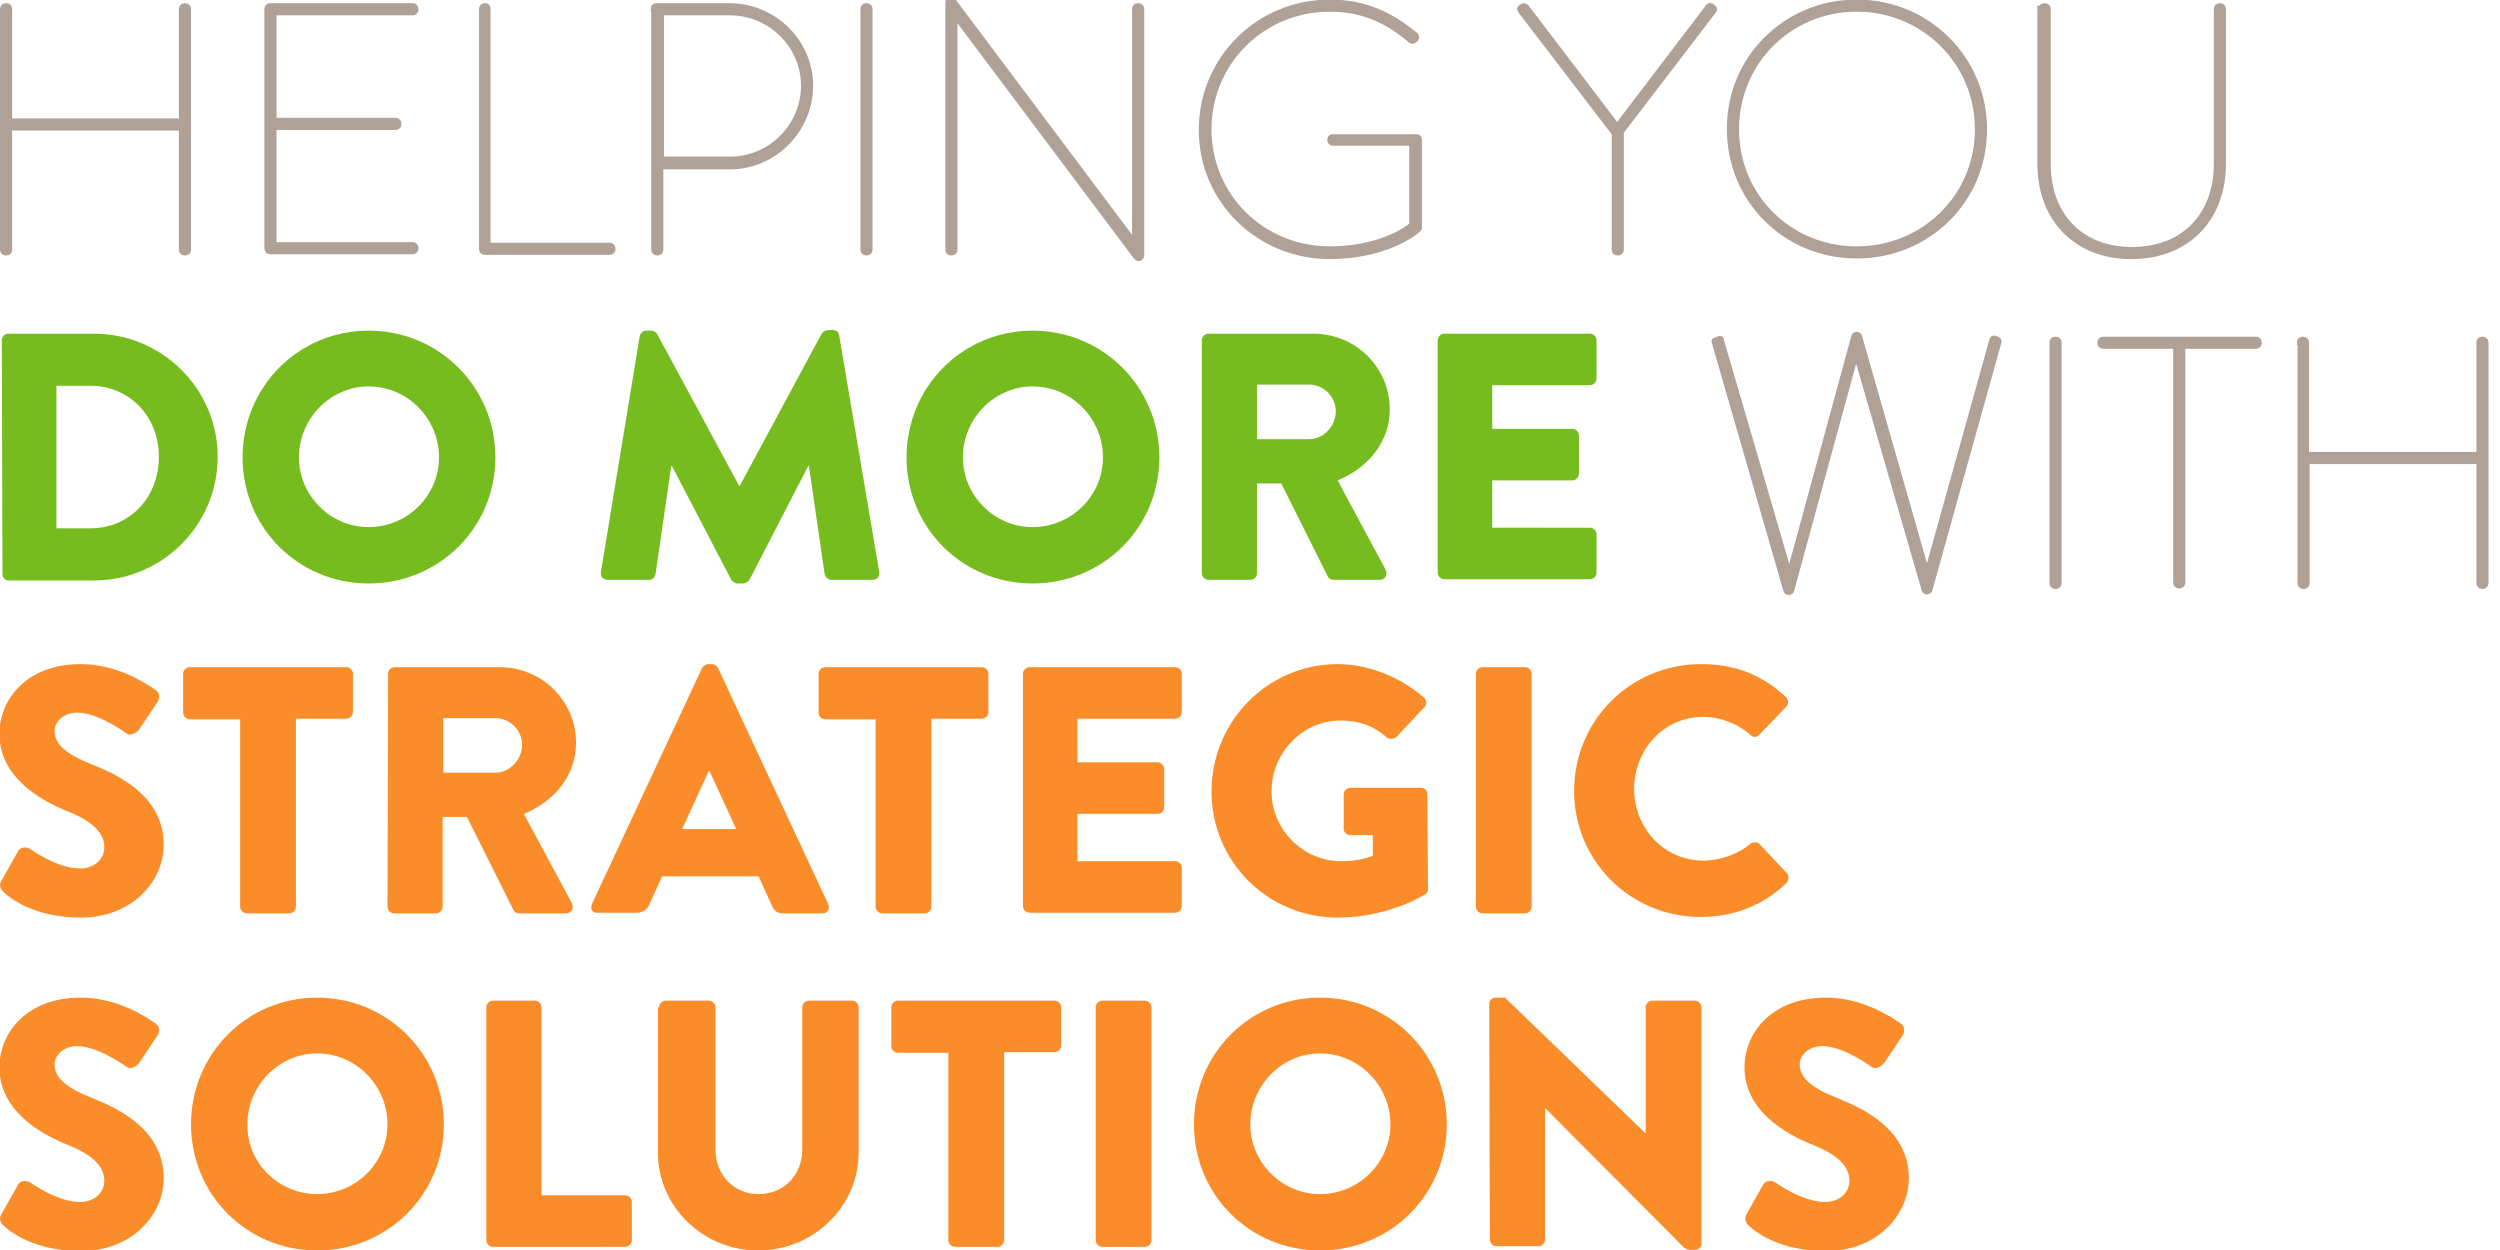 <?xml version="1.0" encoding="utf-8"?>
<!-- Generator: Adobe Illustrator 22.1.0, SVG Export Plug-In . SVG Version: 6.00 Build 0)  -->
<svg version="1.1" id="Layer_1" xmlns="http://www.w3.org/2000/svg" xmlns:xlink="http://www.w3.org/1999/xlink" x="0px" y="0px"
	 viewBox="0 0 412.3 206.2" style="enable-background:new 0 0 412.3 206.2;" xml:space="preserve">
<style type="text/css">
	.st0{enable-background:new    ;}
	.st1{fill:#ADA196;stroke:#AFA195;stroke-miterlimit:10;}
	.st2{fill:#77BC1F;}
	.st3{fill:#FA8D29;}
</style>
<title>HELPING YOU DO MORE</title>
<desc>Created with Sketch.</desc>
<g id="Our-Solutions" transform="translate(-142, -682)">
	<g id="Group-6" transform="translate(140.203, 659.129)">
		<g class="st0">
			<path class="st1" d="M2.3,24.3c0-0.2,0.2-0.4,0.4-0.4h0.2c0.2,0,0.4,0.2,0.4,0.4v18.6h28.5V24.3c0-0.2,0.2-0.4,0.4-0.4h0.2
				c0.2,0,0.4,0.2,0.4,0.4v39.8c0,0.2-0.2,0.4-0.4,0.4h-0.2c-0.2,0-0.4-0.2-0.4-0.4V43.9H3.3v20.2c0,0.2-0.2,0.4-0.4,0.4H2.7
				c-0.2,0-0.4-0.2-0.4-0.4V24.3z"/>
			<path class="st1" d="M45.9,24.3c0-0.2,0.2-0.4,0.4-0.4h23.6c0.2,0,0.4,0.2,0.4,0.4v0.2c0,0.2-0.2,0.4-0.4,0.4h-23v17.9h20.2
				c0.2,0,0.4,0.2,0.4,0.4v0.2c0,0.2-0.2,0.4-0.4,0.4H46.9v19.5h23c0.2,0,0.4,0.2,0.4,0.4v0.2c0,0.2-0.2,0.4-0.4,0.4H46.3
				c-0.2,0-0.4-0.2-0.4-0.4V24.3z"/>
			<path class="st1" d="M81.3,24.3c0-0.2,0.2-0.4,0.4-0.4h0.2c0.2,0,0.3,0.2,0.3,0.4v39.1h20.2c0.2,0,0.4,0.2,0.4,0.4V64
				c0,0.2-0.2,0.4-0.4,0.4H81.7c-0.2,0-0.4-0.2-0.4-0.4V24.3z"/>
			<path class="st1" d="M109.6,24.3c0-0.2,0.2-0.4,0.4-0.4h12.1c7.3,0,13.3,5.9,13.3,13.1c0,7.3-6,13.3-13.2,13.3h-11.5v13.8
				c0,0.2-0.2,0.4-0.4,0.4h-0.2c-0.2,0-0.4-0.2-0.4-0.4V24.3H109.6z M122.2,49.2c6.7,0,12.2-5.5,12.2-12.2c0-6.6-5.5-12.1-12.2-12.1
				h-11.4v24.3C110.8,49.2,122.2,49.2,122.2,49.2z"/>
			<path class="st1" d="M144.2,24.3c0-0.2,0.2-0.4,0.4-0.4h0.2c0.2,0,0.4,0.2,0.4,0.4v39.8c0,0.2-0.2,0.4-0.4,0.4h-0.2
				c-0.2,0-0.4-0.2-0.4-0.4V24.3z"/>
			<path class="st1" d="M158.2,23.3c0-0.4,0.5-0.6,0.8-0.2l30,40V24.3c0-0.2,0.2-0.4,0.4-0.4h0.2c0.2,0,0.4,0.2,0.4,0.4V65
				c0,0.4-0.5,0.6-0.8,0.2l-30-40v38.9c0,0.2-0.2,0.4-0.4,0.4h-0.2c-0.2,0-0.4-0.2-0.4-0.4V23.3z"/>
			<path class="st1" d="M221.1,23.3c5.9,0,10.1,2.1,14.1,5.4c0.1,0.1,0.2,0.3,0.1,0.5l-0.3,0.3c-0.2,0.2-0.3,0.1-0.5,0
				c-3.8-3.2-7.8-5.2-13.4-5.2c-11.1,0-20,8.8-20,19.9S210,64,221.1,64c7.8,0,12.5-3,13.6-4V46.4h-13.1c-0.2,0-0.4-0.2-0.4-0.4v-0.2
				c0-0.2,0.2-0.3,0.4-0.3h13.8c0.2,0,0.4,0.2,0.4,0.3v14.7c-0.4,0.6-5.5,4.6-14.7,4.6c-11.7,0-21.1-9.2-21.1-20.8
				C200,32.6,209.4,23.3,221.1,23.3z"/>
			<path class="st1" d="M267.9,44.6l-15.3-20c-0.1-0.2-0.2-0.3,0.1-0.5l0.3-0.2c0.2-0.1,0.3,0.1,0.5,0.2l15,19.7l15-19.7
				c0.1-0.2,0.3-0.3,0.5-0.2l0.3,0.2c0.2,0.2,0.2,0.3,0.1,0.5l-15.3,20v19.5c0,0.2-0.2,0.4-0.4,0.4h-0.2c-0.2,0-0.4-0.2-0.4-0.4
				V44.6H267.9z"/>
			<path class="st1" d="M308,23.3c11.7,0,21,9.3,21,20.9c0,11.7-9.3,20.8-21,20.8s-20.9-9.2-20.9-20.8C287,32.6,296.3,23.3,308,23.3
				z M308,64c11.1,0,20-8.7,20-19.8s-8.9-19.9-20-19.9s-19.9,8.8-19.9,19.9S296.9,64,308,64z"/>
			<path class="st1" d="M338.5,24.3c0-0.2,0.2-0.4,0.4-0.4h0.2c0.2,0,0.4,0.2,0.4,0.4v25.6c0,8.4,5.3,14.2,13.9,14.2
				c8.7,0,14-5.8,14-14.2V24.3c0-0.2,0.2-0.4,0.4-0.4h0.2c0.2,0,0.4,0.2,0.4,0.4v25.6c0,8.9-5.8,15.2-15.1,15.2
				c-9.2,0-15-6.3-15-15.2V24.3H338.5z"/>
		</g>
		<g class="st0">
			<path class="st2" d="M2.1,79c0-0.6,0.5-1.1,1-1.1h14.2c11.2,0,20.4,9.1,20.4,20.3c0,11.3-9.2,20.4-20.4,20.4H3.2
				c-0.6,0-1-0.5-1-1.1L2.1,79L2.1,79z M16.7,110c6.6,0,11.3-5.2,11.3-11.8c0-6.6-4.8-11.7-11.3-11.7h-5.6V110H16.7z"/>
			<path class="st2" d="M62.6,77.4c11.6,0,20.9,9.3,20.9,20.9s-9.3,20.8-20.9,20.8s-20.8-9.2-20.8-20.8S51,77.4,62.6,77.4z
				 M62.6,109.8c6.4,0,11.6-5.2,11.6-11.5c0-6.4-5.2-11.7-11.6-11.7c-6.3,0-11.5,5.3-11.5,11.7C51.1,104.6,56.3,109.8,62.6,109.8z"
				/>
			<path class="st2" d="M107.3,78.3c0.1-0.5,0.6-0.9,1-0.9h0.9c0.3,0,0.8,0.2,1,0.6l13.5,25h0.1l13.5-25.1c0.2-0.3,0.7-0.6,1-0.6
				h0.9c0.5,0,1,0.4,1,0.9l6.6,39c0.1,0.8-0.4,1.3-1.1,1.3h-6.8c-0.5,0-1-0.5-1.1-0.9l-2.6-17.9h-0.1l-9.7,18.8
				c-0.2,0.3-0.7,0.6-1,0.6h-1c-0.3,0-0.8-0.3-1-0.6l-9.8-18.8h-0.1l-2.6,17.9c-0.1,0.5-0.5,0.9-1.1,0.9H102c-0.7,0-1.2-0.5-1.1-1.3
				L107.3,78.3z"/>
			<path class="st2" d="M172.1,77.4c11.6,0,20.9,9.3,20.9,20.9s-9.3,20.8-20.9,20.8s-20.8-9.2-20.8-20.8S160.5,77.4,172.1,77.4z
				 M172.1,109.8c6.4,0,11.6-5.2,11.6-11.5c0-6.4-5.2-11.7-11.6-11.7c-6.3,0-11.5,5.3-11.5,11.7
				C160.6,104.6,165.8,109.8,172.1,109.8z"/>
			<path class="st2" d="M200,79c0-0.6,0.5-1.1,1.1-1.1h17.3c7,0,12.6,5.6,12.6,12.5c0,5.3-3.5,9.6-8.6,11.7l7.9,14.7
				c0.4,0.8,0,1.7-1,1.7h-7.6c-0.5,0-0.8-0.3-0.9-0.5l-7.7-15.4h-4v14.8c0,0.6-0.5,1.1-1.1,1.1h-6.9c-0.6,0-1.1-0.5-1.1-1.1V79z
				 M217.7,95.3c2.4,0,4.4-2.2,4.4-4.6s-2-4.4-4.4-4.4h-8.6v9H217.7z"/>
			<path class="st2" d="M238.9,79c0-0.6,0.5-1.1,1.1-1.1h24c0.6,0,1.1,0.5,1.1,1.1v6.3c0,0.6-0.5,1.1-1.1,1.1h-16.1v7.2h13.2
				c0.6,0,1.1,0.5,1.1,1.1v6.3c0,0.6-0.5,1.1-1.1,1.1h-13.2v7.8H264c0.6,0,1.1,0.5,1.1,1.1v6.3c0,0.6-0.5,1.1-1.1,1.1h-24
				c-0.6,0-1.1-0.5-1.1-1.1L238.9,79L238.9,79z"/>
		</g>
		<g class="st0">
			<path class="st1" d="M284.6,79.3c-0.1-0.2,0-0.3,0.2-0.3l0.5-0.2c0.2-0.1,0.3,0,0.3,0.2l11.3,38.7l10.7-39.3
				c0.1-0.4,0.7-0.4,0.8,0l11.2,39.2l10.8-38.7c0.1-0.2,0.2-0.2,0.3-0.2l0.5,0.2c0.2,0.1,0.2,0.2,0.2,0.3L320,120.1
				c-0.1,0.4-0.7,0.4-0.8,0L307.9,81l-10.7,39.2c-0.1,0.4-0.7,0.4-0.8,0L284.6,79.3z"/>
			<path class="st1" d="M340.3,79.3c0-0.2,0.2-0.4,0.4-0.4h0.2c0.2,0,0.4,0.2,0.4,0.4v39.8c0,0.2-0.2,0.4-0.4,0.4h-0.2
				c-0.2,0-0.4-0.2-0.4-0.4V79.3z"/>
			<path class="st1" d="M360.7,79.9h-12.1c-0.2,0-0.4-0.2-0.4-0.4v-0.2c0-0.2,0.2-0.4,0.4-0.4h25.3c0.2,0,0.4,0.2,0.4,0.4v0.2
				c0,0.2-0.2,0.4-0.4,0.4h-12.2V119c0,0.2-0.2,0.4-0.4,0.4h-0.2c-0.2,0-0.4-0.2-0.4-0.4V79.9z"/>
			<path class="st1" d="M381.1,79.3c0-0.2,0.2-0.4,0.4-0.4h0.2c0.2,0,0.4,0.2,0.4,0.4v18.6h28.6V79.3c0-0.2,0.2-0.4,0.4-0.4h0.2
				c0.2,0,0.4,0.2,0.4,0.4v39.8c0,0.2-0.2,0.4-0.4,0.4h-0.2c-0.2,0-0.4-0.2-0.4-0.4V98.9h-28.5v20.2c0,0.2-0.2,0.4-0.4,0.4h-0.2
				c-0.2,0-0.4-0.2-0.4-0.4V79.3H381.1z"/>
		</g>
		<g class="st0">
			<path class="st3" d="M2.1,168l2.7-4.8c0.5-0.8,1.6-0.6,2-0.3c0.2,0.1,4.4,3.2,8.2,3.2c2.3,0,4-1.5,4-3.5c0-2.4-2-4.3-6-5.9
				c-5-2-11.3-5.9-11.3-12.8c0-5.7,4.5-11.5,13.4-11.5c6,0,10.7,3.1,12.4,4.3c0.7,0.4,0.6,1.5,0.3,1.9l-3,4.5
				c-0.4,0.6-1.5,1.2-2,0.8c-0.5-0.3-4.8-3.5-8.3-3.5c-2.1,0-3.7,1.4-3.7,3c0,2.1,1.7,3.8,6.3,5.6c4.5,1.8,11.7,5.3,11.7,13.2
				c0,6-5.2,12-13.7,12c-7.5,0-11.7-3.1-13-4.5C1.8,169.1,1.6,168.8,2.1,168z"/>
			<path class="st3" d="M41.4,141.5h-8.3c-0.6,0-1.1-0.5-1.1-1.1V134c0-0.6,0.5-1.1,1.1-1.1h25.8c0.6,0,1.1,0.5,1.1,1.1v6.3
				c0,0.6-0.5,1.1-1.1,1.1h-8.3v31c0,0.6-0.5,1.1-1.1,1.1h-7c-0.6,0-1.1-0.5-1.1-1.1C41.4,172.4,41.4,141.5,41.4,141.5z"/>
			<path class="st3" d="M65.8,134c0-0.6,0.5-1.1,1.1-1.1h17.3c7,0,12.6,5.6,12.6,12.5c0,5.3-3.5,9.6-8.6,11.7l7.9,14.7
				c0.4,0.8,0,1.7-1,1.7h-7.7c-0.5,0-0.8-0.3-0.9-0.5l-7.7-15.4h-4v14.8c0,0.6-0.5,1.1-1.1,1.1h-6.9c-0.6,0-1.1-0.5-1.1-1.1
				L65.8,134L65.8,134z M83.5,150.3c2.4,0,4.4-2.2,4.4-4.6c0-2.4-2-4.4-4.4-4.4h-8.6v9H83.5z"/>
			<path class="st3" d="M99.4,172l18.2-39c0.2-0.3,0.6-0.6,1-0.6h0.6c0.4,0,0.8,0.3,1,0.6l18.2,39c0.3,0.8-0.1,1.5-1,1.5H131
				c-1,0-1.5-0.3-2-1.5l-2.1-4.6H111l-2.1,4.6c-0.3,0.7-0.9,1.4-2.1,1.4h-6.4C99.5,173.5,99.1,172.8,99.4,172z M123.2,159.6
				l-4.4-9.6h-0.1l-4.4,9.6H123.2z"/>
			<path class="st3" d="M146.2,141.5h-8.3c-0.6,0-1.1-0.5-1.1-1.1V134c0-0.6,0.5-1.1,1.1-1.1h25.8c0.6,0,1.1,0.5,1.1,1.1v6.3
				c0,0.6-0.5,1.1-1.1,1.1h-8.3v31c0,0.6-0.5,1.1-1.1,1.1h-7c-0.6,0-1.1-0.5-1.1-1.1L146.2,141.5L146.2,141.5z"/>
			<path class="st3" d="M170.5,134c0-0.6,0.5-1.1,1.1-1.1h24c0.6,0,1.1,0.5,1.1,1.1v6.3c0,0.6-0.5,1.1-1.1,1.1h-16.1v7.2h13.2
				c0.6,0,1.1,0.5,1.1,1.1v6.3c0,0.6-0.5,1.1-1.1,1.1h-13.2v7.8h16.1c0.6,0,1.1,0.5,1.1,1.1v6.3c0,0.6-0.5,1.1-1.1,1.1h-24
				c-0.6,0-1.1-0.5-1.1-1.1V134z"/>
			<path class="st3" d="M222.4,132.4c4.9,0,10.2,2,14.2,5.5c0.5,0.4,0.6,1.1,0.1,1.6l-4.6,4.9c-0.5,0.4-1.1,0.4-1.6,0.1
				c-2.2-2-4.8-2.8-7.6-2.8c-6.3,0-11.4,5.3-11.4,11.7c0,6.3,5.2,11.5,11.5,11.5c1.7,0,3.4-0.2,5.2-0.9v-3.4h-3.7
				c-0.6,0-1.1-0.5-1.1-1v-5.7c0-0.6,0.5-1.1,1.1-1.1h11.7c0.6,0,1,0.5,1,1.1l0.1,15.6c0,0.3-0.2,0.8-0.5,0.9c0,0-6,3.8-14.4,3.8
				c-11.5,0-20.8-9.2-20.8-20.8S210.9,132.4,222.4,132.4z"/>
			<path class="st3" d="M245.2,134c0-0.6,0.5-1.1,1.1-1.1h7c0.6,0,1.1,0.5,1.1,1.1v38.4c0,0.6-0.5,1.1-1.1,1.1h-7
				c-0.6,0-1.1-0.5-1.1-1.1V134z"/>
			<path class="st3" d="M282.3,132.4c5.8,0,10.1,1.8,14,5.4c0.5,0.5,0.5,1.2,0.1,1.6l-4.5,4.7c-0.4,0.4-1,0.4-1.4,0
				c-2.1-1.9-5-3-7.8-3c-6.6,0-11.4,5.5-11.4,11.9s4.9,11.8,11.4,11.8c2.7,0,5.7-1,7.8-2.8c0.4-0.3,1.2-0.3,1.5,0.1l4.5,4.8
				c0.4,0.4,0.3,1.2-0.1,1.6c-3.9,3.8-8.9,5.6-14.1,5.6c-11.6,0-20.9-9.2-20.9-20.8S270.7,132.4,282.3,132.4z"/>
		</g>
		<g class="st0">
			<path class="st3" d="M2.1,223l2.7-4.8c0.5-0.8,1.6-0.6,2-0.3c0.2,0.1,4.4,3.2,8.2,3.2c2.3,0,4-1.5,4-3.5c0-2.4-2-4.3-6-5.9
				c-5-2-11.3-5.9-11.3-12.8c0-5.7,4.5-11.5,13.4-11.5c6,0,10.7,3.1,12.4,4.3c0.7,0.4,0.6,1.5,0.3,1.9l-3,4.5
				c-0.4,0.6-1.5,1.2-2,0.8c-0.5-0.3-4.8-3.5-8.3-3.5c-2.1,0-3.7,1.4-3.7,3c0,2.1,1.7,3.8,6.3,5.6c4.5,1.8,11.7,5.3,11.7,13.2
				c0,6-5.2,12-13.7,12c-7.5,0-11.7-3.1-13-4.5C1.8,224.1,1.6,223.8,2.1,223z"/>
			<path class="st3" d="M54.1,187.4c11.6,0,20.9,9.3,20.9,20.9s-9.3,20.8-20.9,20.8s-20.8-9.2-20.8-20.8S42.5,187.4,54.1,187.4z
				 M54.1,219.8c6.4,0,11.6-5.2,11.6-11.5c0-6.4-5.2-11.7-11.6-11.7c-6.3,0-11.5,5.3-11.5,11.7C42.5,214.6,47.7,219.8,54.1,219.8z"
				/>
			<path class="st3" d="M82,189c0-0.6,0.5-1.1,1.1-1.1H90c0.6,0,1.1,0.5,1.1,1.1v31h13.8c0.6,0,1.1,0.5,1.1,1.1v6.3
				c0,0.6-0.5,1.1-1.1,1.1H83.1c-0.6,0-1.1-0.5-1.1-1.1V189z"/>
			<path class="st3" d="M110.5,189c0-0.6,0.5-1.1,1.1-1.1h7.1c0.6,0,1.1,0.5,1.1,1.1v23.5c0,4.1,3,7.3,7.1,7.3
				c4.2,0,7.2-3.2,7.2-7.3V189c0-0.6,0.5-1.1,1.1-1.1h7.1c0.6,0,1.1,0.5,1.1,1.1v24c0,8.8-7.4,16.1-16.6,16.1
				c-9.1,0-16.5-7.3-16.5-16.1v-24H110.5z"/>
			<path class="st3" d="M158.2,196.5h-8.3c-0.6,0-1.1-0.5-1.1-1.1V189c0-0.6,0.5-1.1,1.1-1.1h25.8c0.6,0,1.1,0.5,1.1,1.1v6.3
				c0,0.6-0.5,1.1-1.1,1.1h-8.3v31c0,0.6-0.5,1.1-1.1,1.1h-7c-0.6,0-1.1-0.5-1.1-1.1L158.2,196.5L158.2,196.5z"/>
			<path class="st3" d="M182.5,189c0-0.6,0.5-1.1,1.1-1.1h7c0.6,0,1.1,0.5,1.1,1.1v38.4c0,0.6-0.5,1.1-1.1,1.1h-7
				c-0.6,0-1.1-0.5-1.1-1.1V189z"/>
			<path class="st3" d="M219.5,187.4c11.6,0,20.9,9.3,20.9,20.9s-9.3,20.8-20.9,20.8c-11.6,0-20.8-9.2-20.8-20.8
				S207.9,187.4,219.5,187.4z M219.5,219.8c6.4,0,11.6-5.2,11.6-11.5c0-6.4-5.2-11.7-11.6-11.7c-6.3,0-11.5,5.3-11.5,11.7
				C208,214.6,213.2,219.8,219.5,219.8z"/>
			<path class="st3" d="M247.4,188.4c0-0.6,0.5-1,1.1-1h1.5l23.1,22.3h0.1V189c0-0.6,0.5-1.1,1.1-1.1h7c0.6,0,1.1,0.5,1.1,1.1v39
				c0,0.6-0.5,1-1.1,1h-0.9c-0.2,0-0.6-0.2-0.8-0.3l-22.9-23h-0.1v21.6c0,0.6-0.5,1.1-1.1,1.1h-6.9c-0.6,0-1.1-0.5-1.1-1.1
				L247.4,188.4z"/>
			<path class="st3" d="M289.9,223l2.7-4.8c0.5-0.8,1.6-0.6,2-0.3c0.2,0.1,4.4,3.2,8.2,3.2c2.3,0,4-1.5,4-3.5c0-2.4-2-4.3-6-5.9
				c-5-2-11.3-5.9-11.3-12.8c0-5.7,4.5-11.5,13.4-11.5c6,0,10.7,3.1,12.4,4.3c0.7,0.4,0.6,1.5,0.3,1.9l-3,4.5
				c-0.4,0.6-1.5,1.2-2,0.8c-0.5-0.3-4.8-3.5-8.3-3.5c-2.1,0-3.7,1.4-3.7,3c0,2.1,1.7,3.8,6.3,5.6c4.5,1.8,11.7,5.3,11.7,13.2
				c0,6-5.2,12-13.7,12c-7.5,0-11.7-3.1-13-4.5C289.6,224.1,289.5,223.8,289.9,223z"/>
		</g>
	</g>
</g>
</svg>
